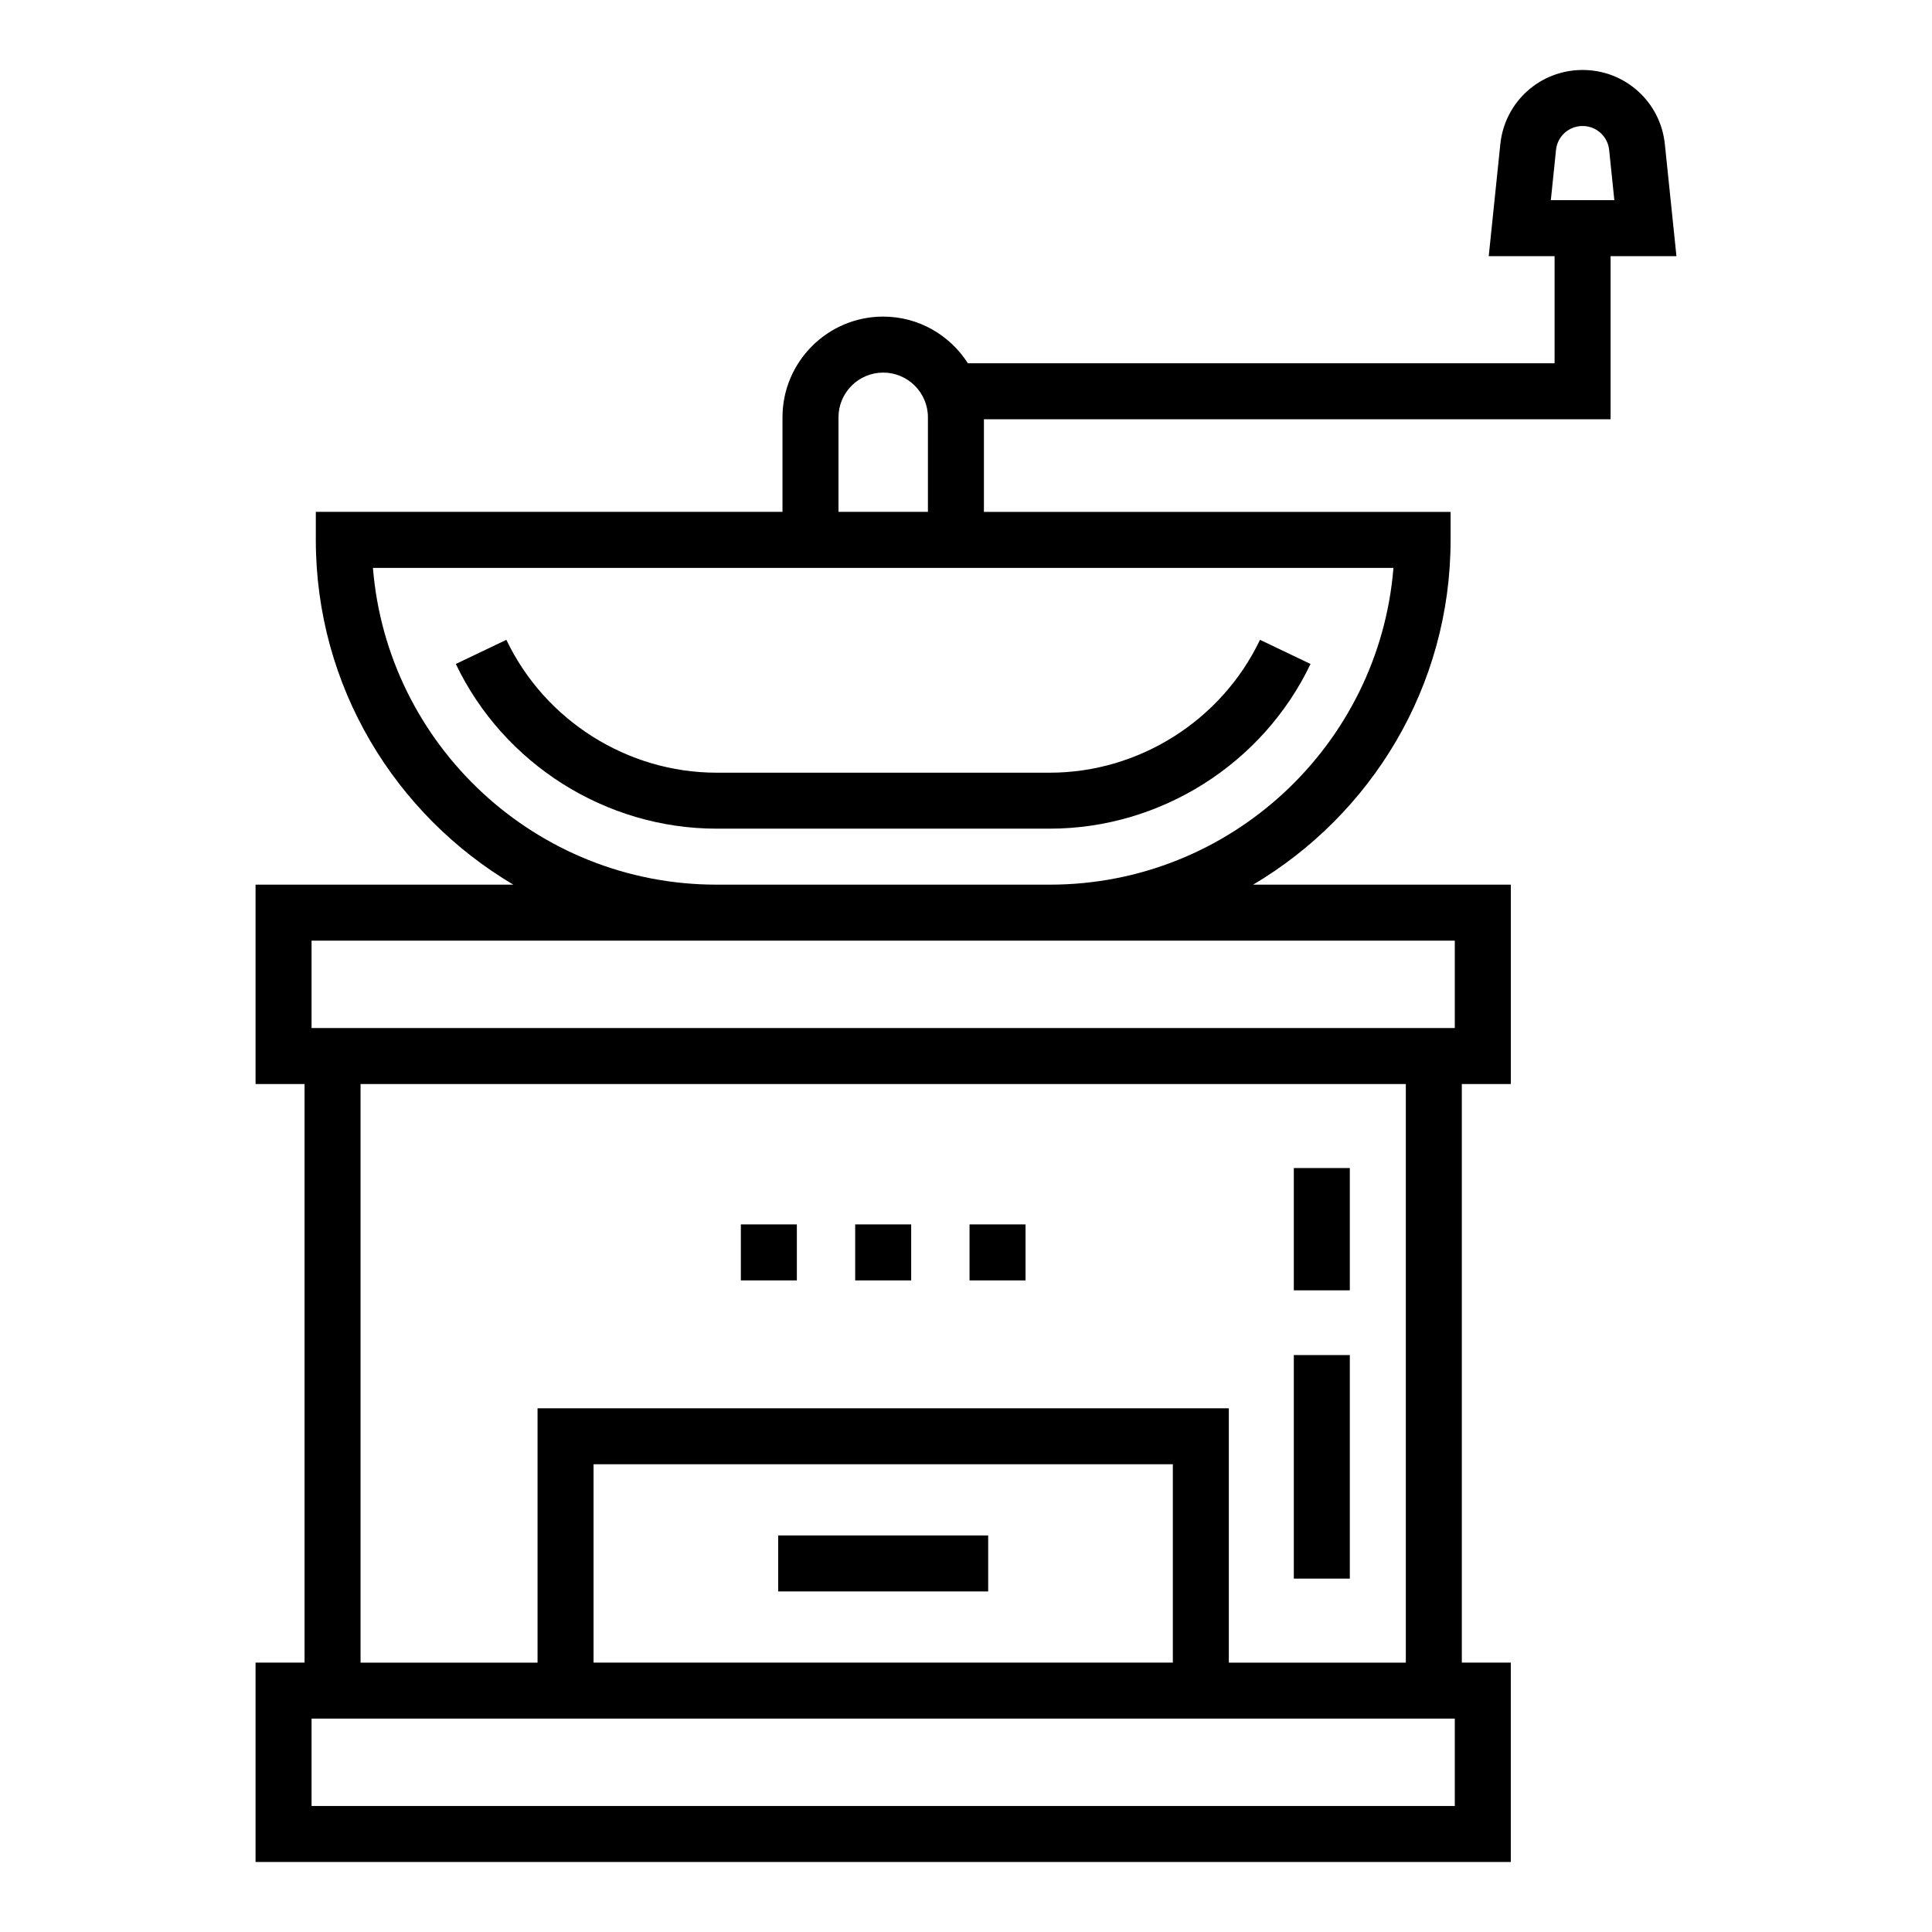 <svg height='100px' width='100px'  fill="#000000" xmlns="http://www.w3.org/2000/svg" xmlns:xlink="http://www.w3.org/1999/xlink" version="1.1" x="0px" y="0px" viewBox="0 0 69 69" enable-background="new 0 0 69 69" xml:space="preserve"><g><path d="M53.958,59.379h-1.75V38.716h1.75V31.595h-9.204   c4.213-2.494,7.053-7.073,7.053-12.313v-1H35.14v-3.308h22.381v-5.825h2.352   l-0.414-4c-0.156-1.511-1.419-2.65-2.938-2.65   c-1.52,0-2.783,1.14-2.938,2.65l-0.414,4h2.352v3.825H34.568   c-0.64-0.999-1.753-1.667-3.025-1.667c-1.983,0-3.597,1.613-3.597,3.597v3.377   H11.279v1c0,5.241,2.84,9.819,7.053,12.313H9.127v7.121h1.75v20.664H9.127V66.5   h44.83V59.379z M55.572,5.355c0.05-0.488,0.458-0.855,0.949-0.855   c0.49,0,0.898,0.368,0.949,0.856l0.185,1.793h-2.268L55.572,5.355z M29.946,14.904   c0-0.88,0.716-1.597,1.597-1.597c0.881,0,1.597,0.716,1.597,1.597v3.377h-3.194   V14.904z M13.319,20.282c13.626,0,24.358,0,36.447,0   c-0.511,6.324-5.82,11.313-12.273,11.313H25.592   C19.139,31.595,13.83,26.606,13.319,20.282z M11.127,33.595   c15.23,0,27.288,0,40.83,0v3.121H11.127V33.595z M12.877,38.716h37.331v20.664H43.887   v-9.084H19.198v9.084h-6.321V38.716z M41.887,59.379H21.198v-7.084H41.887V59.379z    M51.958,64.5H11.127v-3.121c14.438,0,26.407,0,40.83,0V64.5z"></path><rect x="46.208" y="48.395" width="2" height="7.984"></rect><rect x="46.208" y="41.716" width="2" height="4.367"></rect><path d="M46.805,23.713l-1.805-0.862c-1.376,2.882-4.323,4.745-7.508,4.745H25.592   c-3.185,0-6.131-1.862-7.508-4.745l-1.805,0.862   c1.707,3.573,5.362,5.882,9.312,5.882h11.9   C41.443,29.595,45.099,27.286,46.805,23.713z"></path><rect x="27.792" y="54.837" width="7.5" height="2"></rect><rect x="26.459" y="43.729" width="2" height="2"></rect><rect x="30.542" y="43.729" width="2" height="2"></rect><rect x="34.626" y="43.729" width="2" height="2"></rect></g></svg>